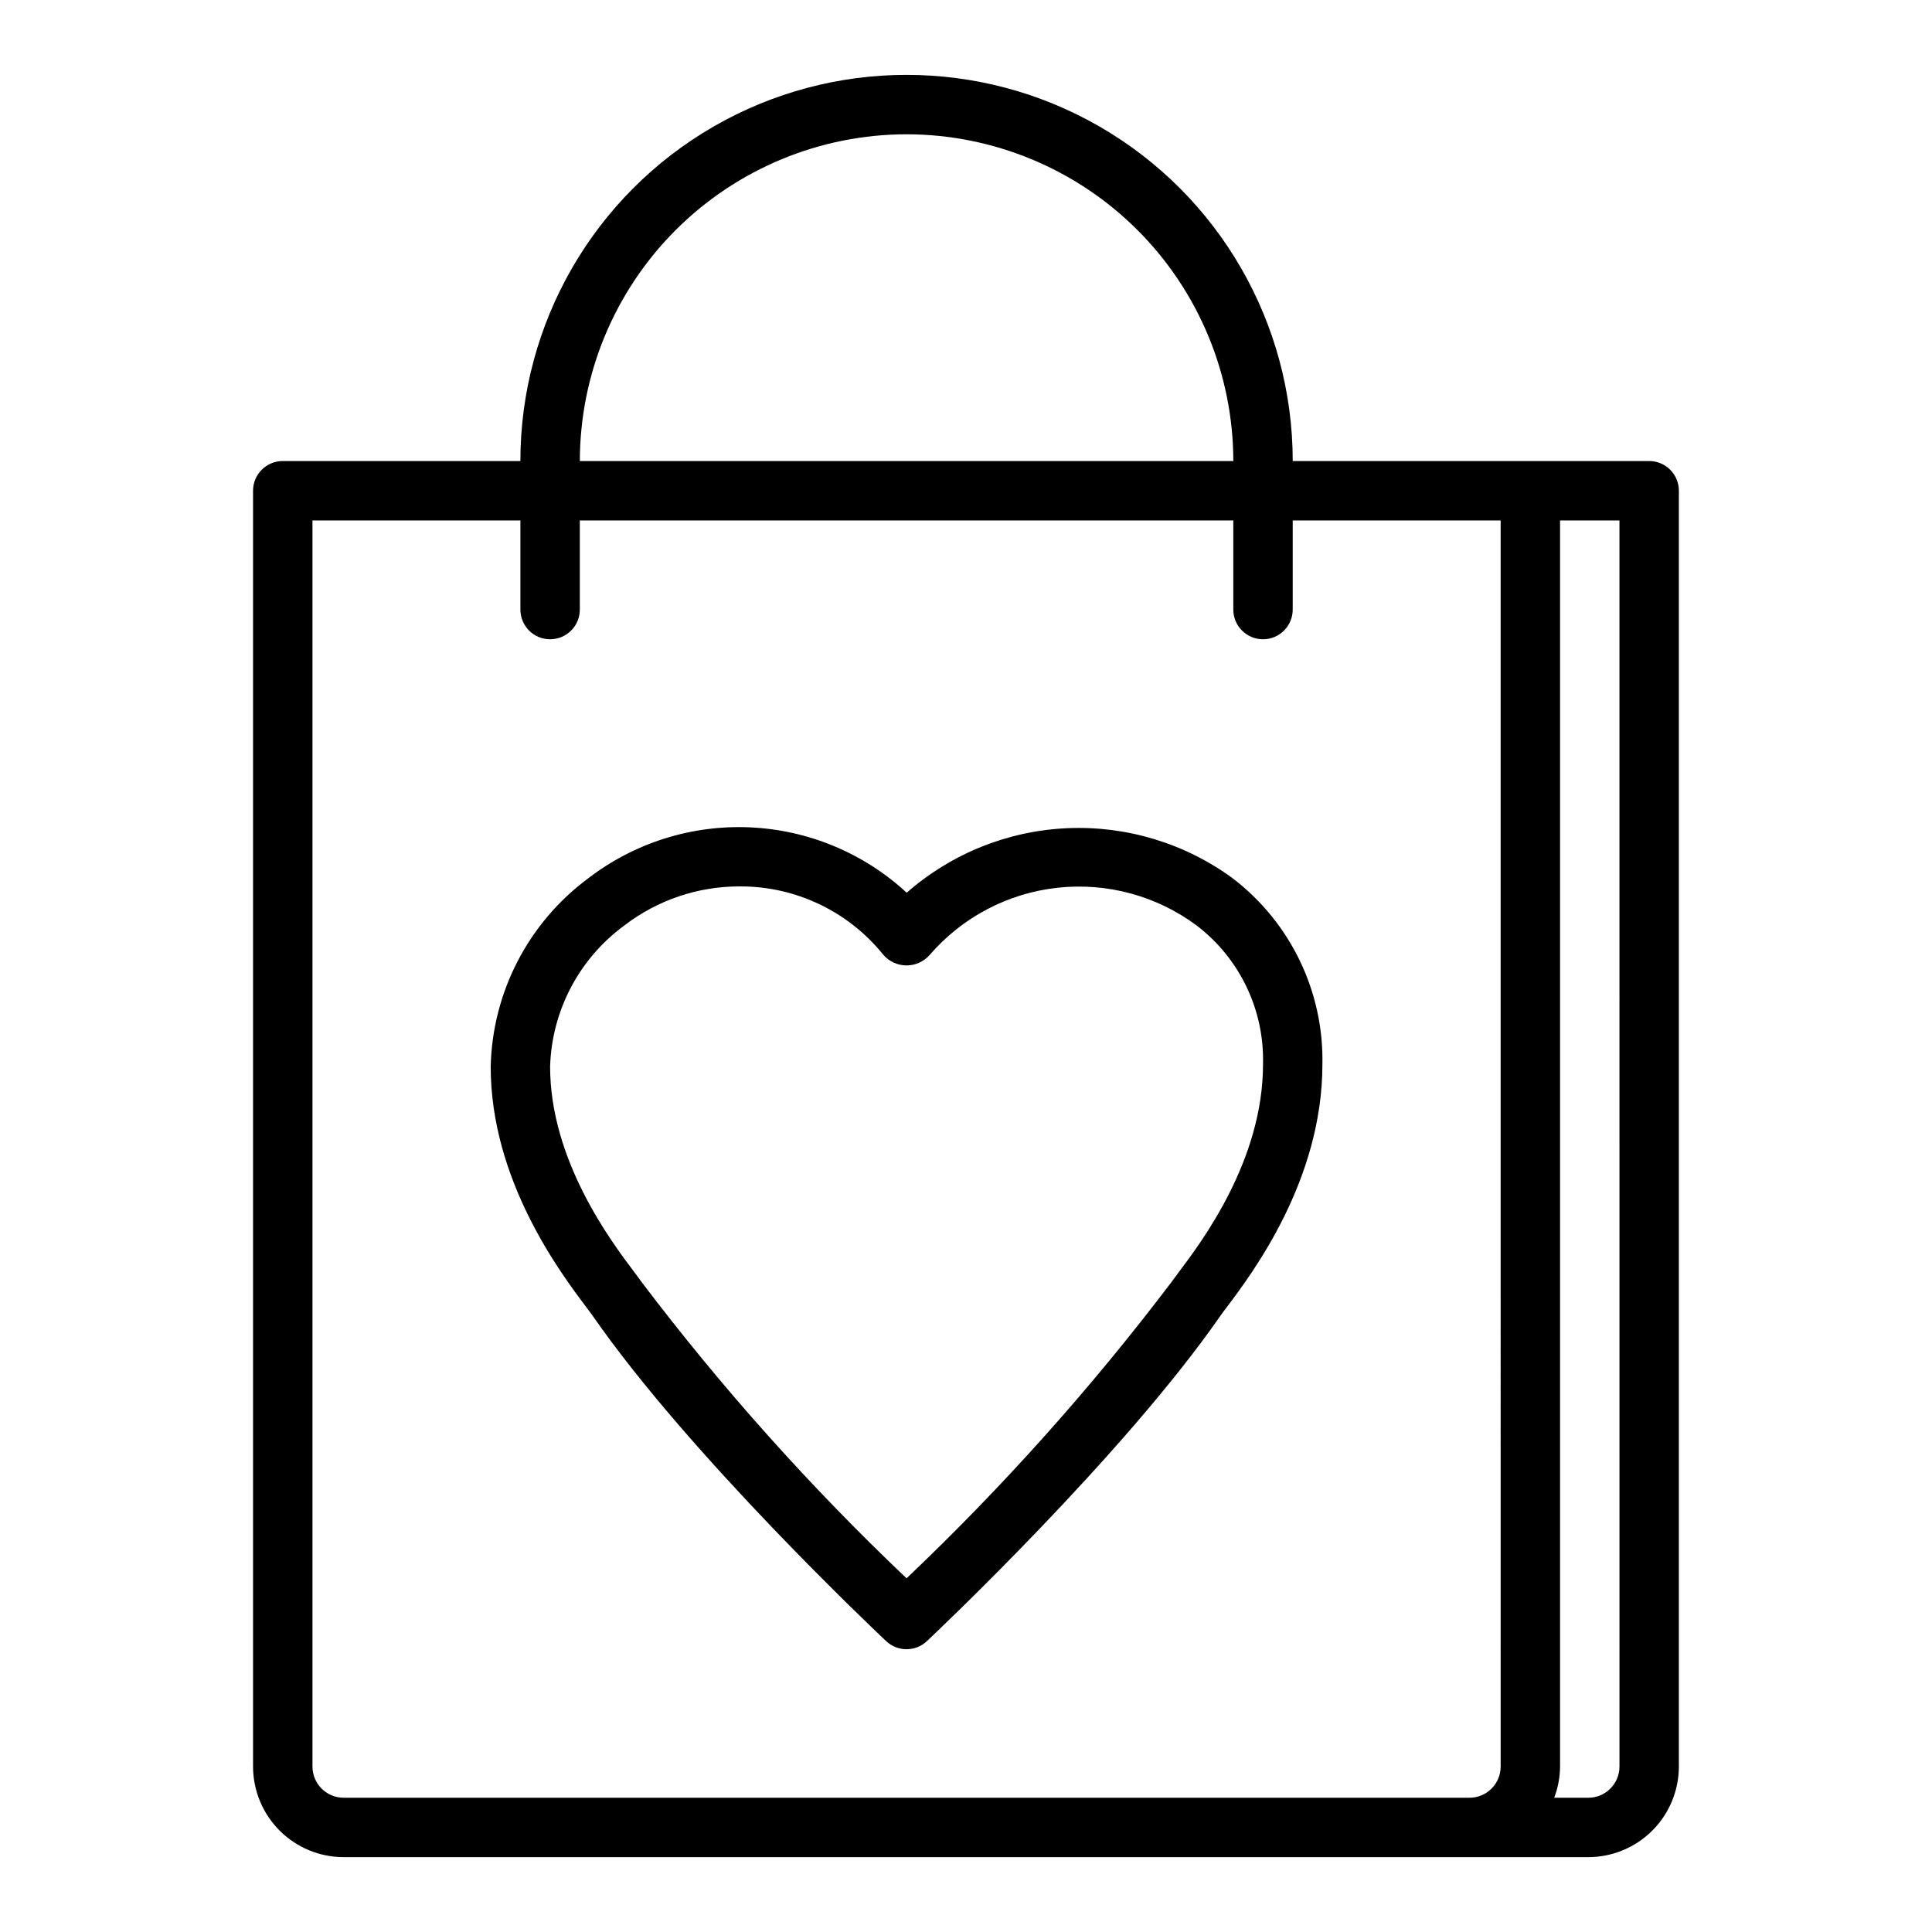 <?xml version="1.0" encoding="UTF-8"?>
<!-- Uploaded to: ICON Repo, www.svgrepo.com, Generator: ICON Repo Mixer Tools -->
<svg fill="#000000" width="800px" height="800px" version="1.1" viewBox="144 144 512 512" xmlns="http://www.w3.org/2000/svg">
 <path d="m581.05 266.18h-94.465c0-36.562-19.504-70.348-51.168-88.629-31.664-18.277-70.672-18.277-102.34 0-31.664 18.281-51.168 52.066-51.168 88.629h-62.977c-4.348 0-7.871 3.523-7.871 7.871v338.1c0.008 6.367 2.539 12.469 7.039 16.973 4.5 4.5 10.605 7.031 16.969 7.039h329.84c6.363-0.008 12.469-2.539 16.969-7.039 4.5-4.504 7.035-10.605 7.039-16.973v-338.1c0-2.09-0.828-4.09-2.305-5.566-1.477-1.477-3.477-2.305-5.566-2.305zm-196.8-86.594c22.957 0.027 44.969 9.156 61.203 25.391 16.23 16.234 25.363 38.242 25.391 61.203h-173.18c0.023-22.961 9.156-44.969 25.391-61.203 16.23-16.234 38.242-25.363 61.199-25.391zm157.44 432.57c-0.004 4.566-3.703 8.266-8.266 8.266h-298.35c-4.562 0-8.262-3.699-8.266-8.266v-330.23h55.105v23.617c0 4.348 3.523 7.871 7.871 7.871 4.348 0 7.875-3.523 7.875-7.871v-23.617h173.18v23.617c0 4.348 3.523 7.871 7.871 7.871s7.871-3.523 7.871-7.871v-23.617h55.105zm31.488 0c-0.004 4.566-3.703 8.266-8.266 8.266h-9.035c1.008-2.641 1.535-5.438 1.555-8.266v-330.23h15.742zm-102.49-235.39c-12.684-9.293-28.16-13.98-43.871-13.285-15.711 0.691-30.715 6.723-42.531 17.098-11.359-10.488-26.059-16.625-41.508-17.32-15.445-0.699-30.641 4.086-42.898 13.508-15.852 11.75-25.387 30.16-25.84 49.887 0 30.113 18.453 54.621 25.398 63.844 0.684 0.898 1.227 1.621 1.586 2.137 25.754 37.156 75.715 84.301 77.828 86.293l0.004-0.004c3.027 2.852 7.754 2.852 10.781 0 2.113-1.992 52.059-49.141 77.828-86.285 0.348-0.508 0.883-1.215 1.547-2.09 6.961-9.238 25.441-33.793 25.441-64.504 0.375-19.27-8.449-37.57-23.766-49.277zm-14.254 104.31c-0.82 1.094-1.469 1.961-1.906 2.582v0.004c-21.254 28.07-44.758 54.359-70.281 78.609-25.527-24.242-49.035-50.531-70.281-78.605-0.441-0.637-1.105-1.531-1.949-2.644-6.082-8.078-22.234-29.527-22.234-54.371 0.445-14.832 7.707-28.629 19.68-37.395 8.742-6.719 19.461-10.359 30.488-10.348 14.812-0.098 28.859 6.578 38.141 18.125 1.547 1.789 3.793 2.816 6.156 2.816 2.363 0 4.609-1.027 6.156-2.816 8.629-9.977 20.711-16.328 33.824-17.77 13.113-1.441 26.289 2.125 36.879 9.992l0.012 0.008c11.43 8.723 17.977 22.406 17.594 36.777 0 25.445-16.184 46.941-22.277 55.035z"/>
</svg>